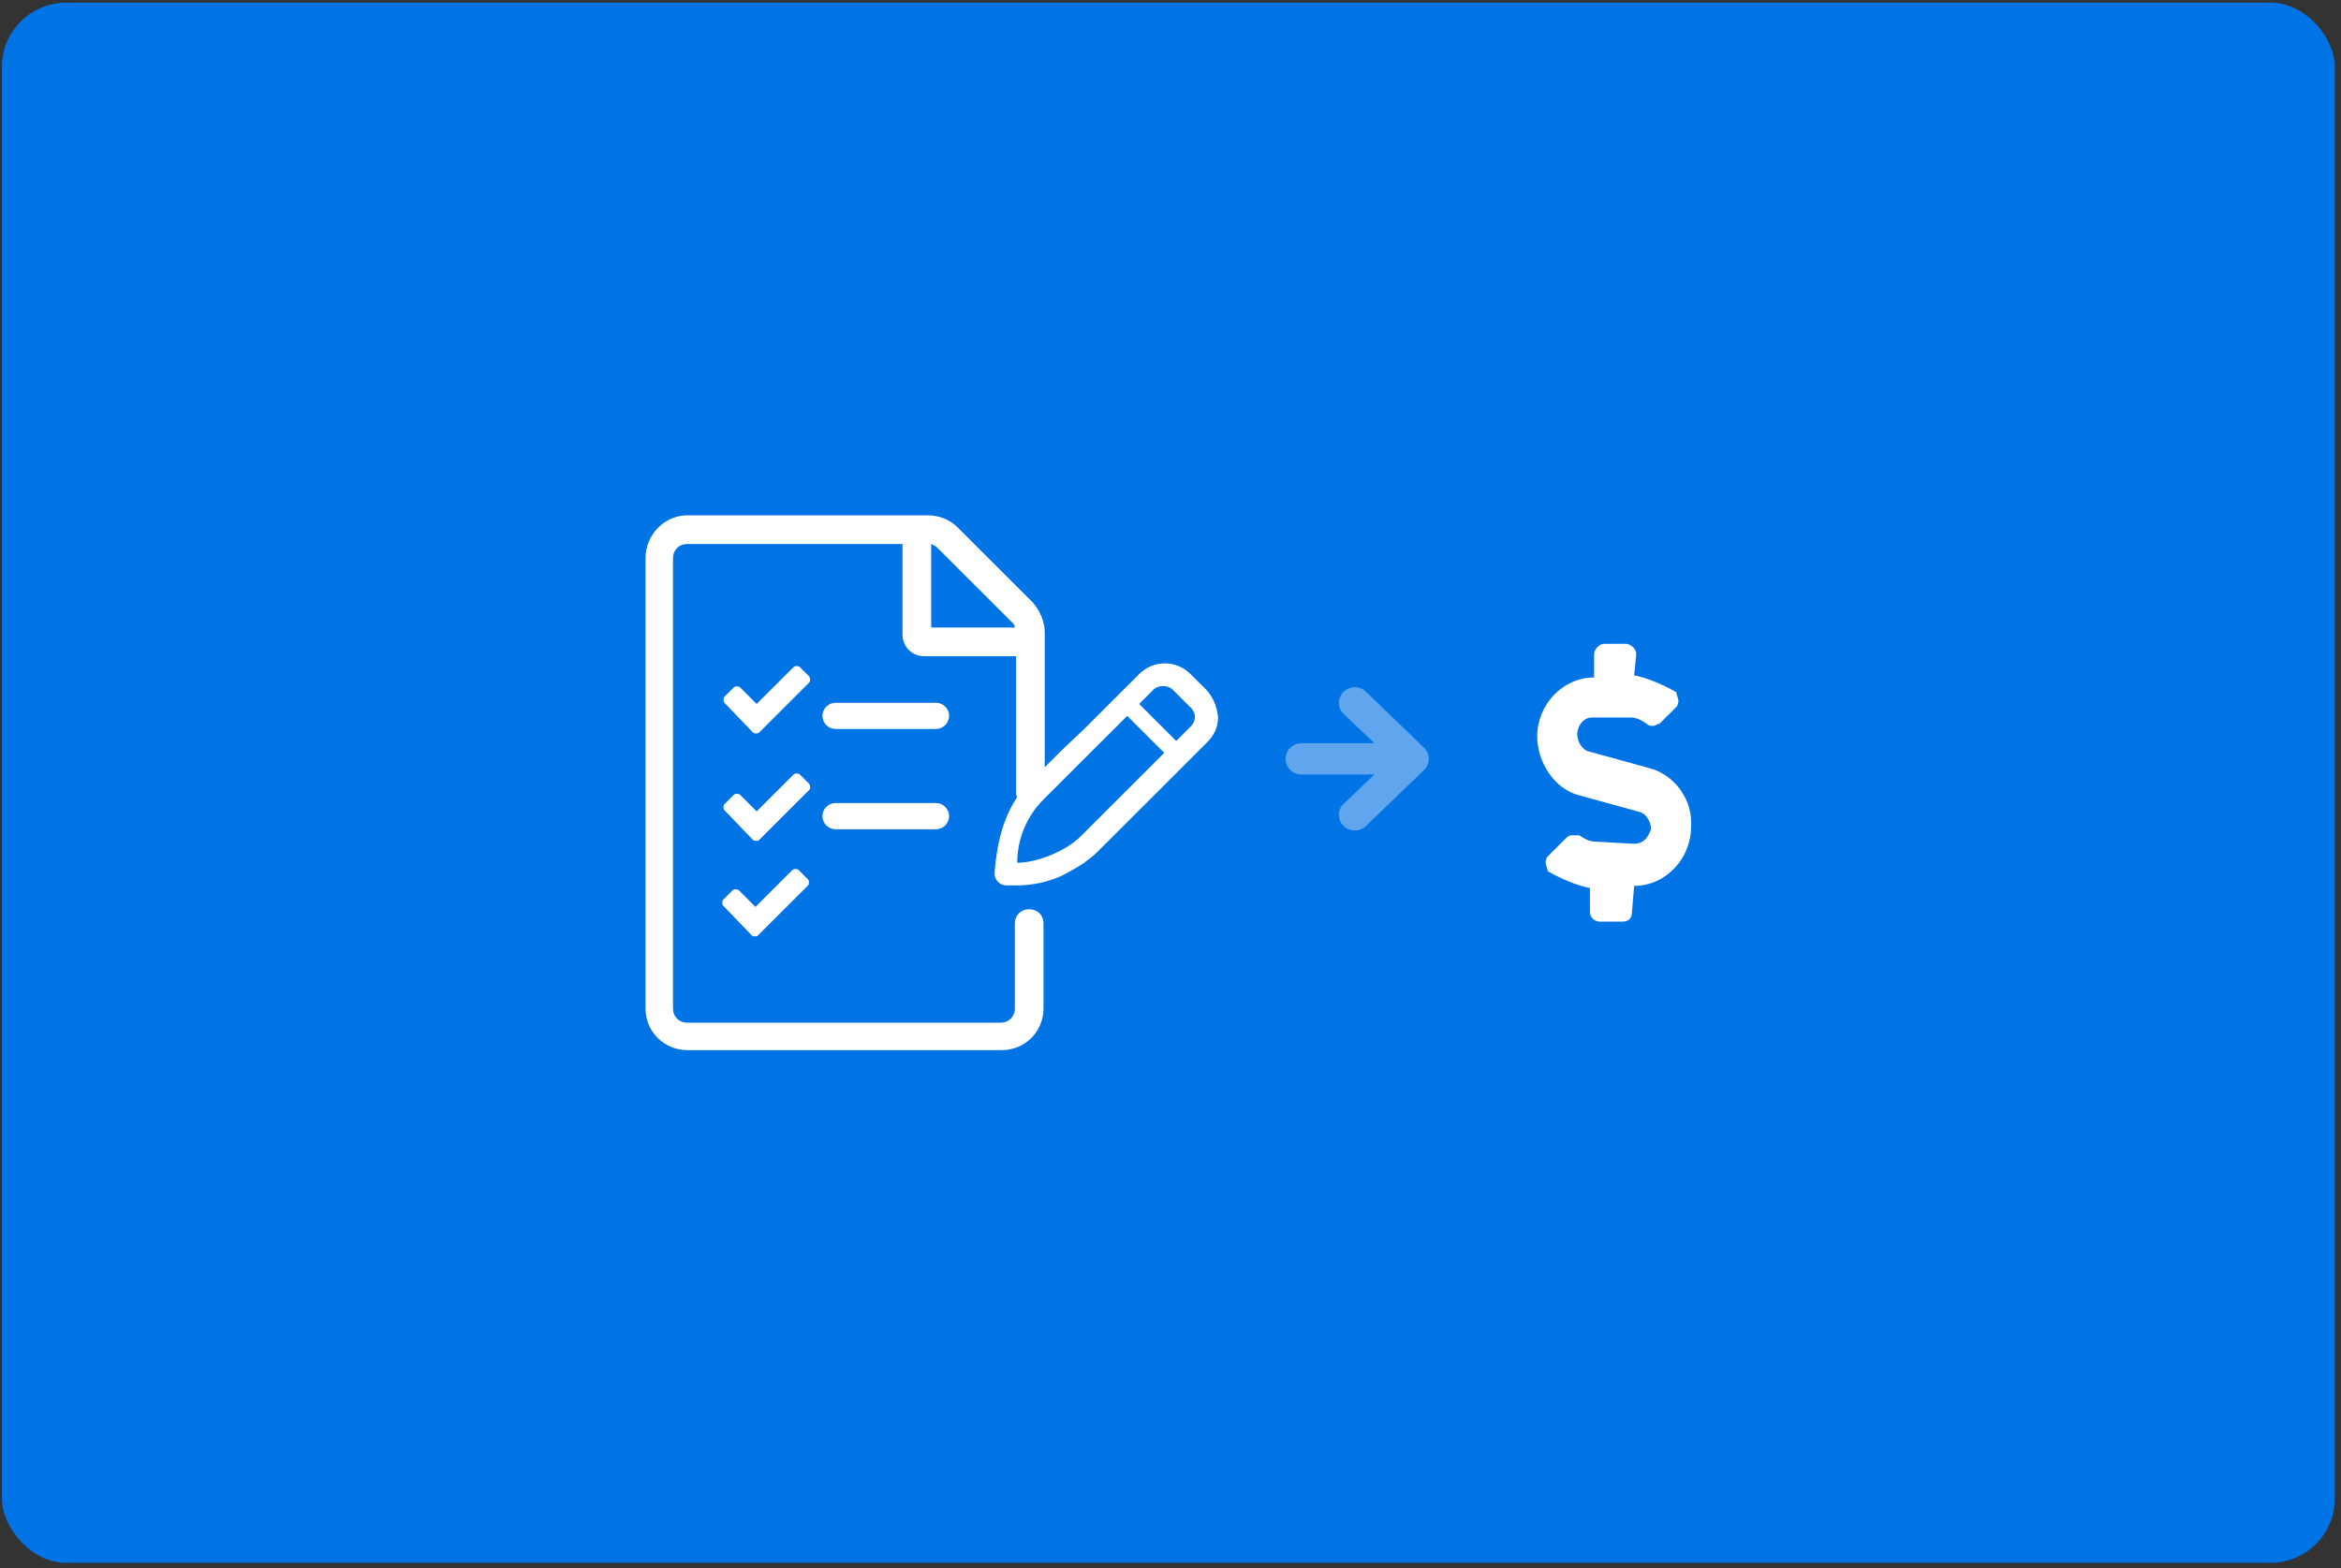 <svg width="291" height="195" viewBox="0 0 291 195" fill="none" xmlns="http://www.w3.org/2000/svg">
<rect x="0" y="0" width="291" height="195" fill="#333333" stroke="none"/>
<rect x="0.234" y="0.327" width="290" height="194" rx="8" fill="#0073E5"/>
<path d="M150.073 85.897L147.993 83.819C146.21 82.038 143.387 82.038 141.604 83.819L134.77 90.647L131.947 93.319L129.866 95.397V78.624C129.866 77.288 129.272 75.952 128.381 74.913L119.02 65.562C117.98 64.523 116.643 64.078 115.305 64.078H85.441C82.618 64.078 80.24 66.453 80.24 69.421V125.381C80.24 128.35 82.618 130.576 85.441 130.576H124.517C127.489 130.576 129.718 128.201 129.718 125.381V114.842C129.718 113.803 128.975 113.061 127.935 113.061C126.895 113.061 126.152 113.803 126.152 114.842V125.381C126.152 126.42 125.409 127.162 124.369 127.162H85.441C84.4 127.162 83.658 126.42 83.658 125.381V69.421C83.658 68.382 84.4 67.64 85.441 67.64H112.185V78.921C112.185 80.405 113.374 81.593 114.86 81.593H126.3V98.514C126.3 98.663 126.3 98.96 126.449 99.108C124.22 102.374 123.775 106.53 123.626 108.608C123.626 109.35 124.22 110.092 125.112 110.092H126.449C128.381 110.092 130.312 109.647 131.947 108.905C131.947 108.905 133.73 108.014 134.77 107.272C135.364 106.827 135.81 106.53 136.404 105.936L150.073 92.28C150.965 91.389 151.411 90.35 151.411 89.163C151.262 87.827 150.816 86.788 150.073 85.897ZM115.751 78.179V67.64C116.048 67.788 116.346 67.937 116.494 68.085L125.706 77.288C126.003 77.585 126.152 77.734 126.152 78.03H115.751V78.179ZM134.324 104.006C132.541 105.788 128.975 107.272 126.449 107.272C126.449 104.303 127.638 101.483 129.718 99.405L140.119 89.014L144.725 93.616L134.324 104.006ZM147.993 90.35L146.21 92.132L141.604 87.53L143.387 85.749C143.982 85.155 145.17 85.155 145.765 85.749L147.845 87.827C148.736 88.569 148.736 89.608 147.993 90.35ZM100.596 97.475L99.407 96.288C99.259 96.139 98.813 96.139 98.664 96.288L94.058 100.889L91.978 98.811C91.83 98.663 91.384 98.663 91.235 98.811L90.047 99.999C89.898 100.147 89.898 100.592 90.047 100.741L93.613 104.452C93.761 104.6 94.207 104.6 94.356 104.452L100.596 98.217C100.744 98.069 100.744 97.772 100.596 97.475ZM100.596 84.116L99.407 82.929C99.259 82.78 98.813 82.78 98.664 82.929L94.058 87.53L91.978 85.452C91.83 85.304 91.384 85.304 91.235 85.452L90.047 86.64C89.898 86.788 89.898 87.233 90.047 87.382L93.613 91.093C93.761 91.241 94.207 91.241 94.356 91.093L100.596 84.858C100.744 84.71 100.744 84.413 100.596 84.116ZM99.259 108.163C99.11 108.014 98.664 108.014 98.516 108.163L93.91 112.764L91.83 110.686C91.681 110.537 91.235 110.537 91.087 110.686L89.898 111.873C89.749 112.022 89.749 112.467 89.898 112.616L93.464 116.326C93.613 116.475 94.058 116.475 94.207 116.326L100.447 110.092C100.596 109.944 100.596 109.498 100.447 109.35L99.259 108.163ZM103.865 103.116H116.346C117.237 103.116 117.98 102.374 117.98 101.483C117.98 100.592 117.237 99.85 116.346 99.85H103.865C102.973 99.85 102.23 100.592 102.23 101.483C102.23 102.374 102.973 103.116 103.865 103.116ZM103.865 90.647H116.346C117.237 90.647 117.98 89.905 117.98 89.014C117.98 88.124 117.237 87.382 116.346 87.382H103.865C102.973 87.382 102.23 88.124 102.23 89.014C102.23 89.905 102.973 90.647 103.865 90.647Z" fill="white"/>
<path d="M198.418 104.656L203.134 104.918C204.444 104.918 204.968 103.871 205.23 103.086C205.23 102.301 204.706 101.254 203.92 100.992L196.322 98.898C193.178 98.113 191.082 94.71 191.082 91.569C191.082 87.643 194.226 84.241 198.156 84.241V81.362C198.156 80.838 198.68 80.053 199.466 80.053H202.086C202.61 80.053 203.396 80.576 203.396 81.362L203.134 83.979C204.706 84.241 207.064 85.288 208.374 86.073C208.374 86.335 208.636 86.858 208.636 87.12C208.636 87.12 208.636 87.643 208.374 87.905L206.278 89.999C206.016 89.999 205.754 90.261 205.492 90.261C205.23 90.261 204.968 90.261 204.706 89.999C203.92 89.475 203.396 89.214 202.61 89.214H197.894C196.846 89.214 196.06 90.261 196.06 91.308C196.06 92.093 196.584 93.14 197.37 93.402L204.968 95.496C208.112 96.281 210.47 99.422 210.208 102.824C210.208 106.75 207.064 110.153 203.134 110.153L202.872 113.294C202.872 114.341 202.348 114.603 201.562 114.603H198.942C198.156 114.603 197.632 114.079 197.632 113.294V110.415C196.06 110.153 193.702 109.106 192.392 108.321C192.392 108.059 192.13 107.536 192.13 107.274C192.13 107.274 192.13 106.75 192.392 106.489L194.488 104.395C194.75 104.133 195.012 103.871 195.274 103.871H196.322C197.108 104.395 197.632 104.656 198.418 104.656Z" fill="white"/>
<path opacity="0.7" fill-rule="evenodd" clip-rule="evenodd" d="M169.809 86.021L177.033 92.986C177.806 93.744 177.806 94.973 177.033 95.731L169.809 102.696C169.036 103.454 167.783 103.454 167.01 102.696C166.237 101.938 166.237 100.709 167.01 99.951L170.856 96.299H161.78C160.687 96.299 159.801 95.43 159.801 94.358C159.801 93.286 160.687 92.417 161.78 92.417H170.856L167.01 88.766C166.237 88.008 166.237 86.779 167.01 86.021C167.783 85.263 169.036 85.263 169.809 86.021Z" fill="#88BDF3"/>
</svg>
